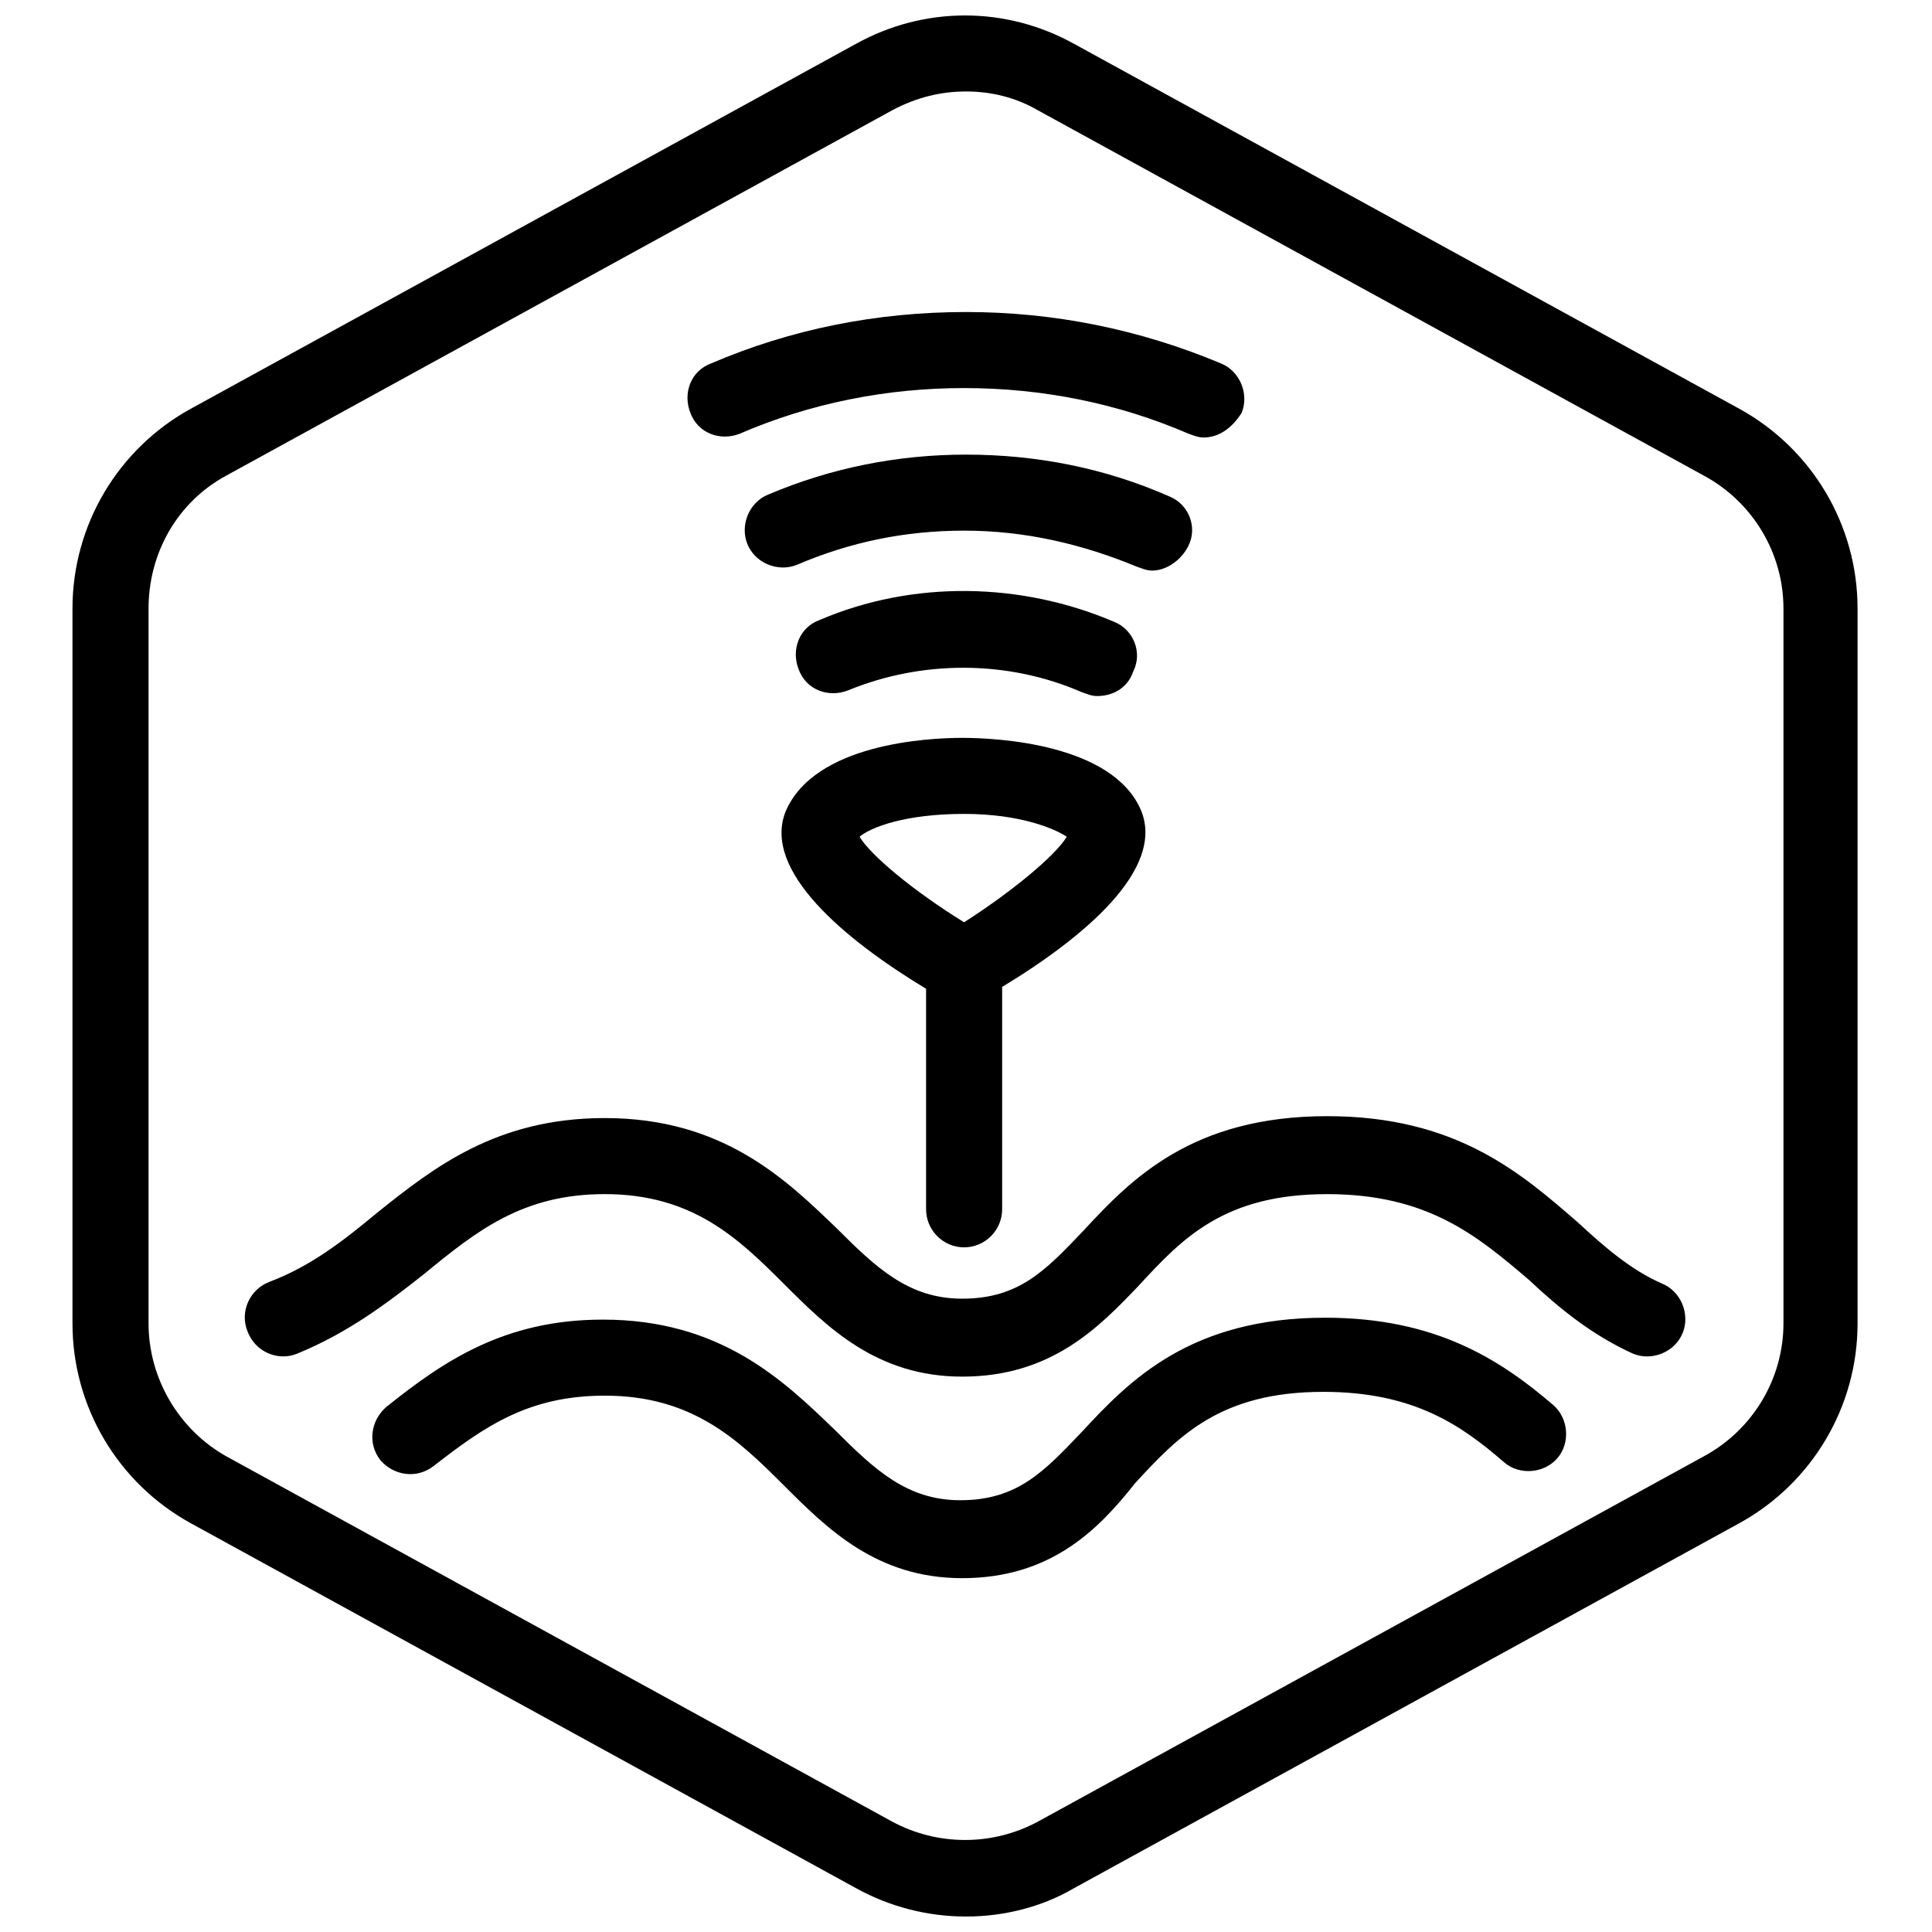 <?xml version="1.0" encoding="UTF-8"?>
<!-- Uploaded to: ICON Repo, www.svgrepo.com, Generator: ICON Repo Mixer Tools -->
<svg width="800px" height="800px" version="1.1" viewBox="144 144 512 512" xmlns="http://www.w3.org/2000/svg">
 <defs>
  <clipPath id="a">
   <path d="m163 148.09h474v503.81h-474z"/>
  </clipPath>
 </defs>
 <g clip-path="url(#a)">
  <path d="m400 651.9c-10.078 0-20.152-2.519-29.223-7.559l-176.33-96.73c-19.145-10.578-31.238-30.73-31.238-52.898v-189.43c0-22.168 12.09-42.32 31.234-52.898l176.33-96.73c18.137-10.078 39.801-10.078 57.938 0l176.33 96.73c19.145 10.578 31.234 30.73 31.234 52.898v189.43c0 22.168-12.09 42.32-31.234 52.898l-176.33 96.73c-8.559 5.039-18.637 7.559-28.711 7.559zm0-483.66c-6.551 0-13.098 1.512-19.648 5.039l-176.33 96.73c-13.098 7.055-20.656 20.656-20.656 35.266v189.43c0 14.609 8.062 28.215 20.656 35.266l176.33 96.73c12.09 6.551 26.703 6.551 38.793 0l176.33-96.73c13.098-7.055 21.16-20.656 21.16-35.266v-189.43c0-14.609-8.062-28.215-21.16-35.266l-176.33-96.73c-6.047-3.527-12.598-5.039-19.145-5.039z"/>
 </g>
 <path d="m462.98 259.94c-1.512 0-2.519-0.504-4.031-1.008-18.641-8.062-38.793-12.09-59.449-12.09s-40.809 4.031-59.449 12.09c-5.039 2.016-11.082 0-13.098-5.543-2.016-5.039 0-11.082 5.543-13.098 21.16-9.07 43.832-13.602 67.512-13.602 23.176 0 45.848 4.535 67.512 13.602 5.039 2.016 7.559 8.062 5.543 13.098-2.527 4.031-6.055 6.551-10.082 6.551z"/>
 <path d="m399.5 474.56c-5.543 0-10.078-4.535-10.078-10.078v-58.441c-21.664-13.098-43.328-31.234-37.281-46.855 7.559-18.133 37.785-19.645 46.855-19.645 9.07 0 39.801 1.512 47.359 19.145 6.551 15.617-15.113 33.754-36.777 46.855v58.945c-0.004 5.539-4.539 10.074-10.078 10.074zm-27.711-108.82c3.023 5.039 14.609 14.609 27.711 22.672 12.594-8.062 24.184-17.633 27.207-22.672-3.023-2.016-12.09-6.047-27.207-6.047-15.621 0.004-24.688 3.527-27.711 6.047z"/>
 <path d="m434.76 328.46c-1.512 0-2.519-0.504-4.031-1.008-19.648-8.566-42.32-8.566-61.969-0.504-5.039 2.016-11.082 0-13.098-5.543-2.016-5.039 0-11.082 5.543-13.098 24.688-10.578 53.402-10.078 78.09 0.504 5.039 2.016 7.559 8.062 5.039 13.098-1.512 4.535-5.543 6.551-9.574 6.551z"/>
 <path d="m449.37 295.21c-1.512 0-2.519-0.504-4.031-1.008-14.609-6.047-29.727-9.574-45.848-9.574-15.617 0-30.23 3.023-44.336 9.07-5.039 2.016-11.082-0.504-13.098-5.543-2.016-5.039 0.504-11.082 5.543-13.098 16.625-7.055 34.258-10.578 52.395-10.578 18.641 0 36.777 3.527 53.906 11.082 5.039 2.016 7.559 8.062 5.039 13.098-2.012 4.031-6.043 6.551-9.57 6.551z"/>
 <path d="m398.99 508.82c-22.672 0-35.77-13.098-47.359-24.688-12.09-12.09-24.184-23.68-47.359-23.68-21.664 0-33.754 9.574-47.863 21.16-9.574 7.559-20.152 15.617-33.754 21.16-5.039 2.016-11.082-0.504-13.098-6.047-2.016-5.039 0.504-11.082 6.047-13.098 10.578-4.031 19.145-10.578 28.215-18.137 15.113-12.09 31.738-25.191 60.457-25.191 31.234 0 47.863 16.121 61.465 29.223 10.578 10.578 19.145 18.641 33.25 18.641 15.113 0 22.168-7.559 32.242-18.137 12.594-13.602 28.719-30.23 64.488-30.23 34.258 0 51.387 15.113 66.504 28.215 7.055 6.551 14.105 12.594 22.168 16.121 5.039 2.016 7.559 8.062 5.543 13.098-2.016 5.039-8.062 7.559-13.098 5.543-11.082-5.039-19.648-12.09-27.711-19.648-13.605-11.586-26.703-22.668-53.406-22.668-27.207 0-38.289 11.586-49.879 24.184-10.578 11.082-23.172 24.18-46.852 24.18z"/>
 <path d="m398.99 562.23c-22.672 0-35.77-13.098-47.359-24.688-12.09-12.09-24.184-23.68-47.359-23.68-20.152 0-31.738 8.062-45.344 18.641-4.535 3.527-10.578 2.519-14.105-1.512-3.527-4.535-2.519-10.578 1.512-14.105 15.113-12.09 31.234-23.176 57.434-23.176 31.234 0 47.863 16.121 61.465 29.223 10.578 10.578 19.145 18.641 33.25 18.641 15.113 0 22.168-7.559 32.242-18.137 12.594-13.602 28.719-30.23 64.488-30.23 29.223 0 46.352 11.082 60.457 23.176 4.031 3.527 4.535 10.078 1.008 14.105-3.527 4.031-10.078 4.535-14.105 1.008-11.082-9.574-23.68-18.641-47.863-18.641-27.207 0-38.289 11.586-49.879 24.184-9.566 12.09-22.16 25.191-45.84 25.191z"/>
</svg>